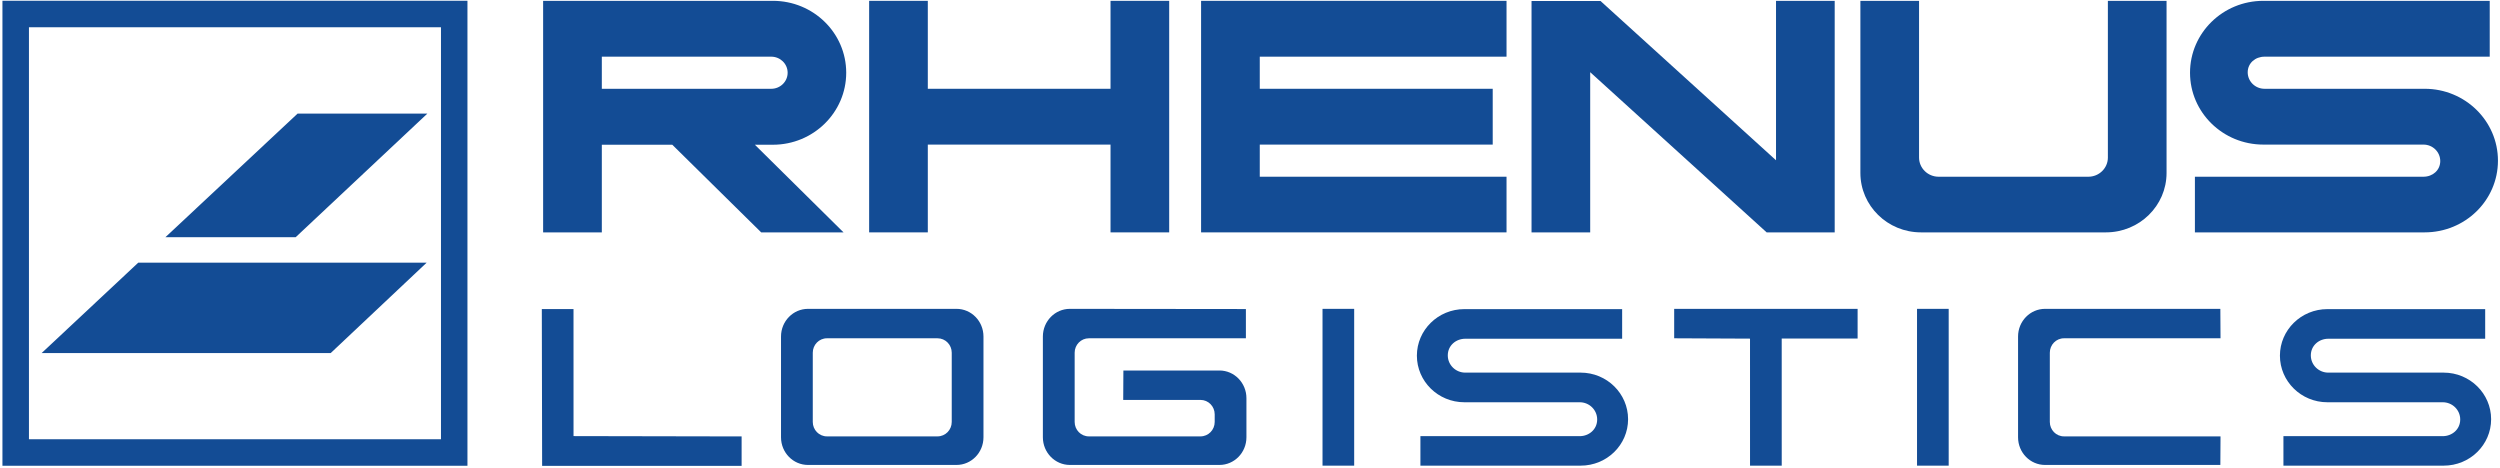 <svg xmlns="http://www.w3.org/2000/svg" xml:space="preserve" id="svg2" width="764" height="143" version="1.0" viewBox="-0.746 -0.23 764 143"><g id="g6"><g id="g8"><path id="polyline10" fill="#134C95" d="m89.619 72.249 40.232-37.762H90.19L49.816 72.249h39.803" style="fill:#134c95"/></g><g id="g12"><path id="polyline14" fill="#134C95" d="m100.315 107.663 29.313-27.613H41.494l-29.513 27.613h88.334" style="fill:#134c95"/></g><g id="g16"><g id="g18"><path id="path20" d="M0 0h142.108v142.105H0V0zm8.1 134.005h125.915V8.1H8.1v125.905z" style="fill:#134c95;fill-rule:evenodd"/></g></g><g id="g22"><path id="polyline24" fill="#134C95" d="M264.865.025h17.926v26.876h55.84V.025h17.926v70.758h-17.926V43.958h-55.84v26.825h-17.926V.025" style="fill:#134c95"/></g><g id="g26"><path id="polyline28" fill="#134C95" d="M459.649.025h-93.342v70.758h93.342V53.777h-75.41v-9.819h71.189V26.901h-71.189v-9.813h75.41V.025" style="fill:#134c95"/></g><g id="g30"><path id="polyline32" fill="#134C95" d="M539.141 70.783 485.218 21.83v48.953h-17.926V.083h21.087l53.625 48.667V.025h17.932v70.758h-20.795" style="fill:#134c95"/></g><g id="g34"><path id="path36" d="M661.353.025v52.597c0 10.029-8.29 18.161-18.528 18.161h-56.514c-10.227 0-18.522-8.131-18.522-18.161V.025h17.926v47.893c0 3.231 2.679 5.859 5.979 5.859h45.754c3.301 0 5.973-2.628 5.973-5.859V.025h17.932" style="fill:#134c95"/></g><g id="g38"><path id="path40" d="M740.229 70.783c12.371 0 22.4-9.782 22.4-21.912 0-12.137-10.029-21.969-22.4-21.969h-48.934c-2.838 0-5.143-2.253-5.143-5.04 0-2.78 2.305-4.773 5.143-4.773h68.82V.025h-69.183c-12.378 0-22.407 9.833-22.407 21.969 0 12.13 10.029 21.963 22.407 21.963h48.928c2.837 0 5.136 2.253 5.136 5.04 0 2.78-2.299 4.78-5.136 4.78h-69.843v17.005h70.212" style="fill:#134c95"/></g><g id="g42"><g id="g44"><path id="path46" d="M183.171 26.901v-9.813h51.771c2.768 0 5.015 2.196 5.015 4.907s-2.247 4.907-5.015 4.907h-51.771m0 17.1v26.781h-17.938V.025h70.224c12.372 0 22.401 9.833 22.401 21.969 0 12.13-10.029 22.007-22.401 22.007h-5.516l27.092 26.781H231.87l-27.168-26.781h-21.531v.001z" style="fill:#134c95;fill-rule:evenodd"/></g></g><g id="g48"><path id="path50" d="M624.213 141.857c-4.52 0-8.24-3.751-8.24-8.461v-30.779c0-4.704 3.721-8.462 8.24-8.462h53.58l.051 8.995h-47.83c-2.424 0-4.335 1.999-4.335 4.398v21.182c0 2.4 1.911 4.399 4.335 4.399h47.83l-.051 8.728h-53.58" style="fill:#134c95"/></g><g id="g52"><path id="path54" d="M697.07 142.074v-9.014h48.688c2.799 0 5.338-2.038 5.338-5.092 0-2.945-2.418-5.268-5.338-5.268h-35.249c-8.042 0-14.511-6.405-14.511-14.238 0-7.826 6.469-14.225 14.511-14.225h48.217v9.051h-47.95c-2.793 0-5.332 2.031-5.332 5.085 0 2.945 2.418 5.269 5.332 5.269h35.248c8.049 0 14.518 6.404 14.518 14.238 0 7.826-6.462 14.193-14.518 14.193H697.07" style="fill:#134c95"/></g><g id="g56"><path id="polyline58" fill="#134C95" d="M566.938 103.232h-23.195l.007 38.842h-9.687l-.006-38.817-23.176-.107v-8.995h56.057v9.077" style="fill:#134c95"/></g><g id="g60"><path id="rect62" d="M585.098 94.155h9.674v47.919h-9.674z" style="fill:#134c95"/></g><g id="g64"><path id="path66" d="M433.332 142.074v-9.014h48.687c2.793 0 5.332-2.038 5.332-5.092 0-2.945-2.419-5.268-5.332-5.268H446.77c-8.042 0-14.517-6.405-14.517-14.238 0-7.826 6.475-14.225 14.517-14.225h48.211v9.051h-47.95c-2.793 0-5.332 2.031-5.332 5.085 0 2.945 2.425 5.269 5.332 5.269h35.255c8.043 0 14.511 6.404 14.511 14.238 0 7.826-6.462 14.193-14.517 14.193h-48.948" style="fill:#134c95"/></g><g id="g68"><path id="rect70" d="M403.416 94.155h9.674v47.919h-9.674z" style="fill:#134c95"/></g><g id="g72"><path id="polyline74" fill="#134C95" d="M164.833 94.212h9.686l.006 38.829 51.366.101v8.988h-60.963l-.095-47.918" style="fill:#134c95"/></g><g id="g76"><g id="g78"><path id="path80" d="M257.4 141.857h-11.223c-4.526 0-8.246-3.751-8.246-8.461v-30.779c0-4.704 3.72-8.462 8.246-8.462h45.386c4.526 0 8.239 3.758 8.239 8.462v30.779c0 4.71-3.713 8.461-8.239 8.461H257.4m-.063-38.707h-5.364c-2.425 0-4.335 1.999-4.335 4.398v21.182c0 2.4 1.911 4.399 4.335 4.399h33.789c2.425 0 4.342-1.999 4.342-4.399v-21.182c0-2.399-1.917-4.398-4.342-4.398h-28.425z" style="fill:#134c95"/></g></g><g id="g82"><path id="path84" d="M339.628 133.129h26.495c2.425 0 4.342-1.999 4.342-4.399v-2.348c0-2.4-1.917-4.399-4.342-4.399H342.51l.051-8.988h29.364c4.52 0 8.239 3.758 8.239 8.462v11.939c0 4.71-3.72 8.461-8.239 8.461h-45.722c-4.513 0-8.246-3.751-8.246-8.461v-30.779c0-4.704 3.732-8.462 8.246-8.462l53.796.058v8.938h-47.988c-2.425 0-4.342 1.999-4.342 4.398v21.182c0 2.4 1.917 4.399 4.342 4.399h7.617" style="fill:#134c95"/></g></g></svg>